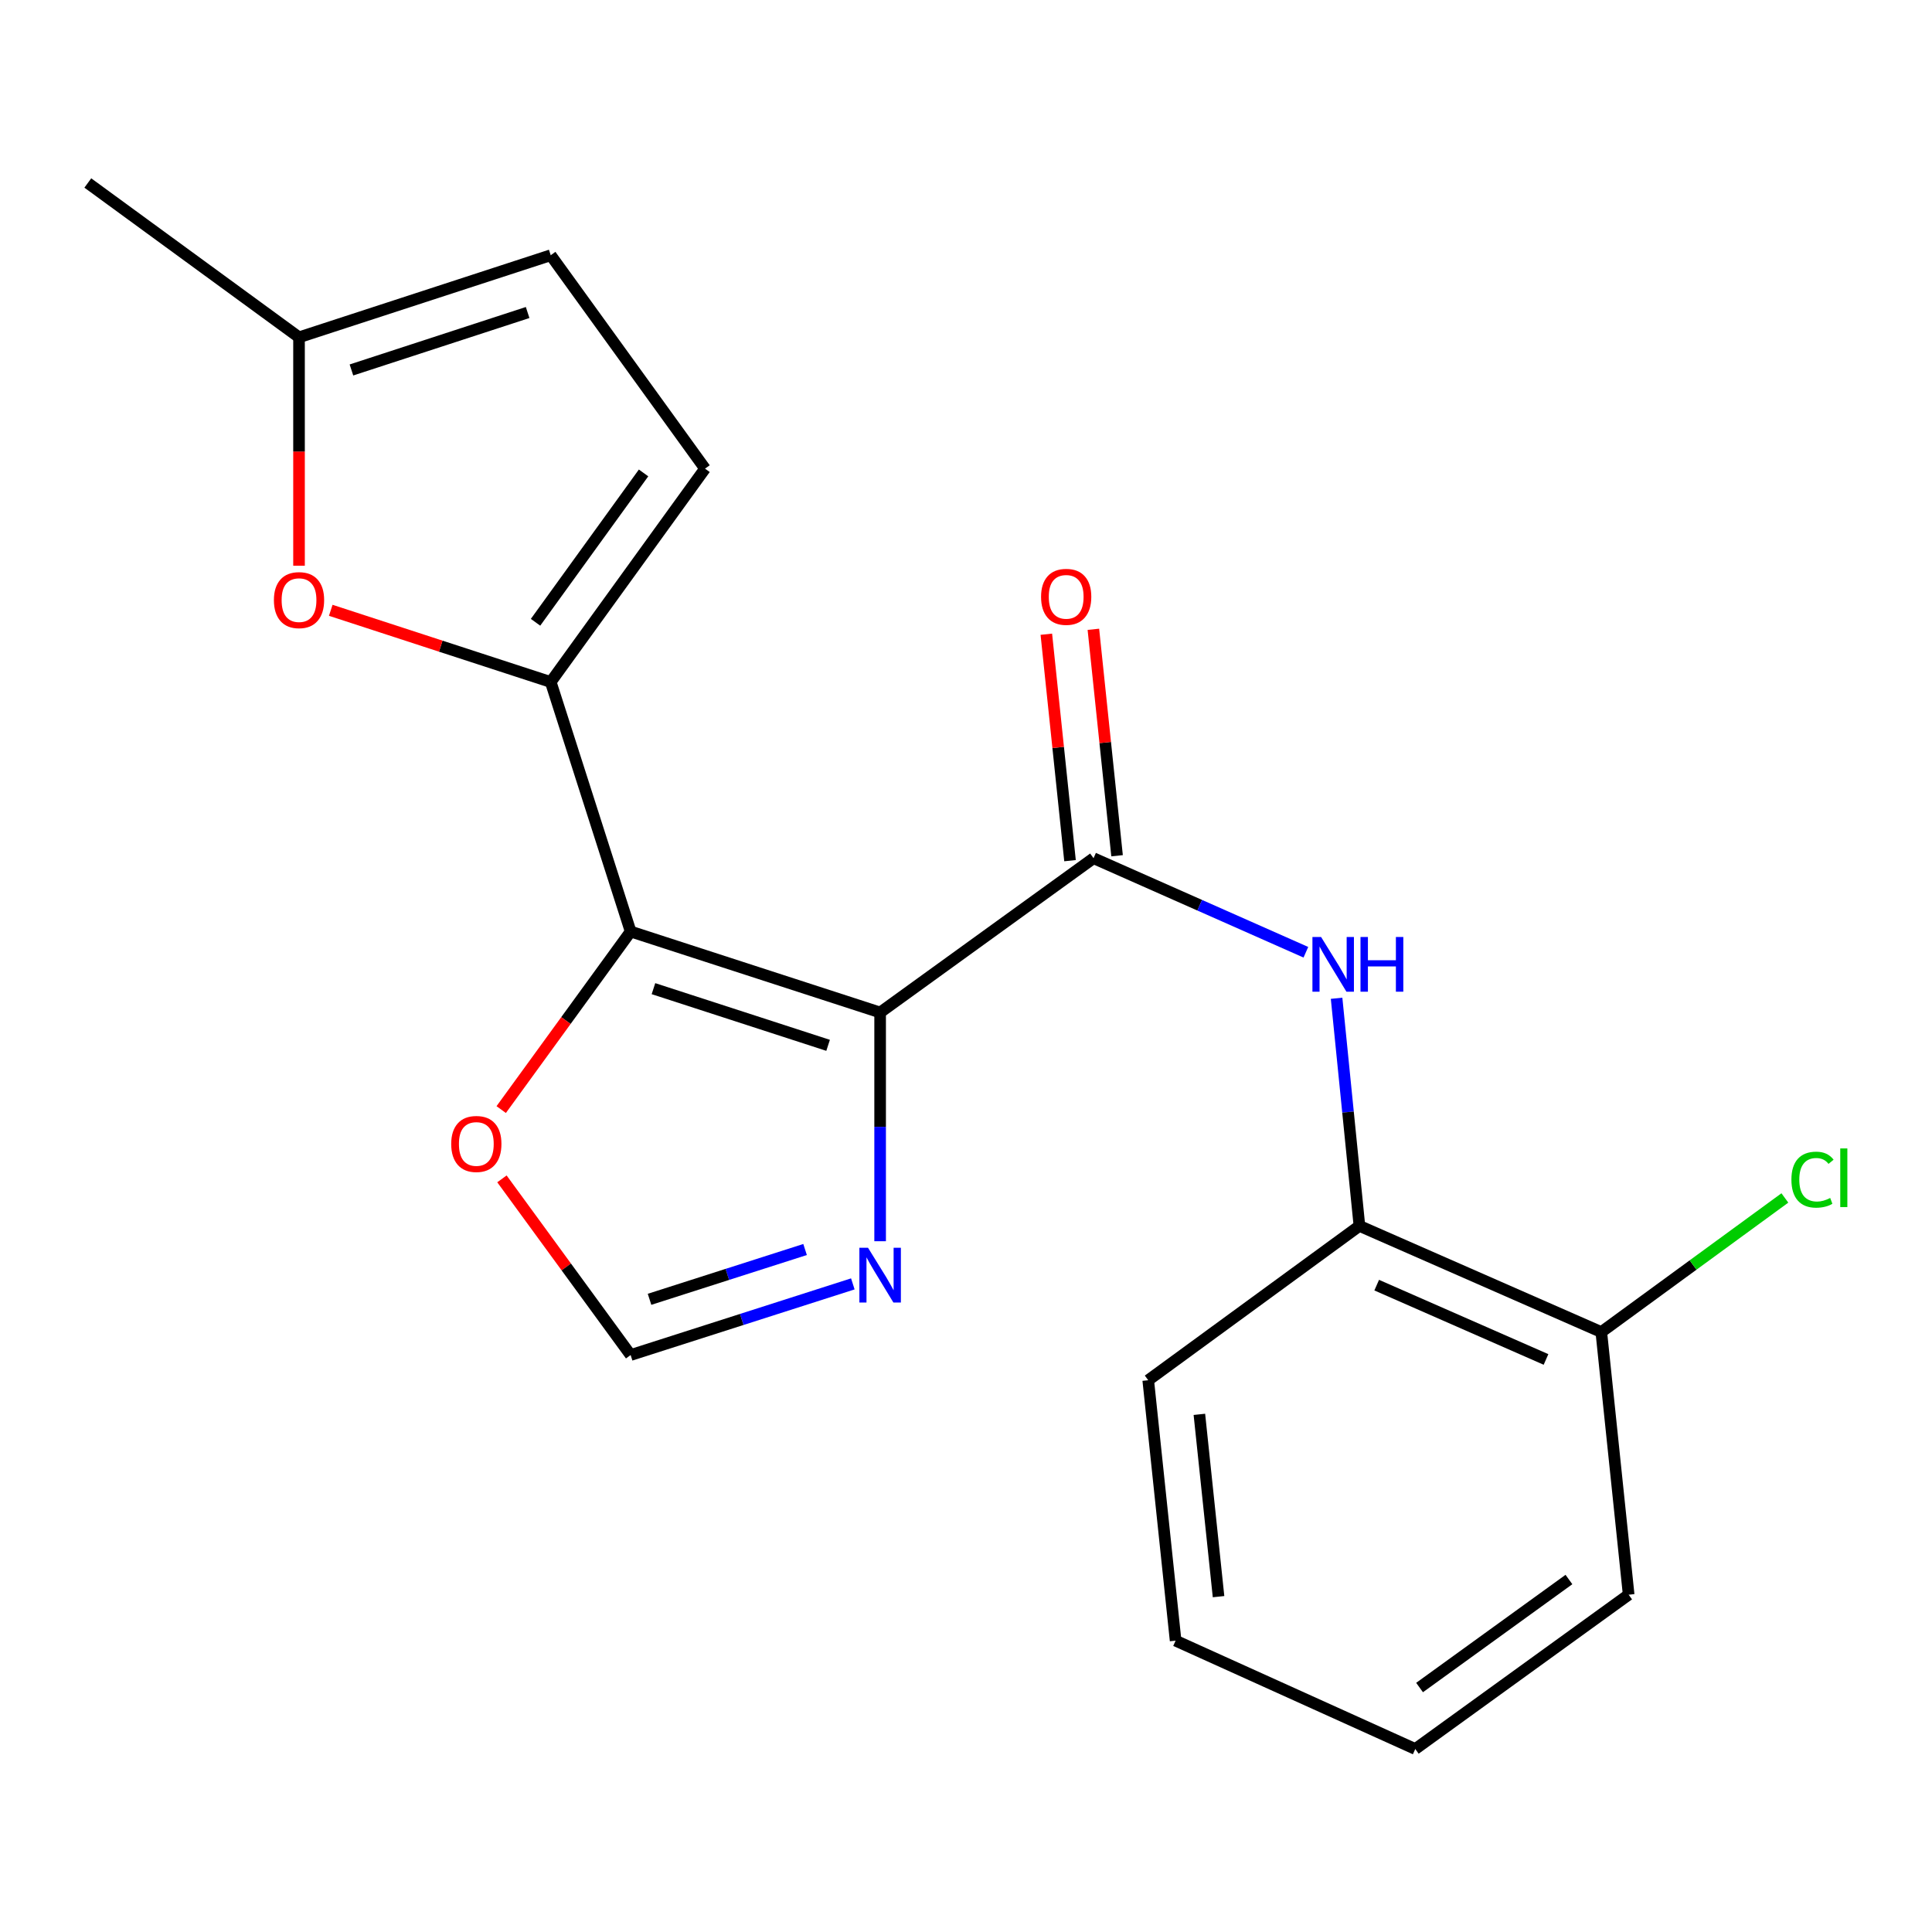 <?xml version='1.0' encoding='iso-8859-1'?>
<svg version='1.1' baseProfile='full'
              xmlns='http://www.w3.org/2000/svg'
                      xmlns:rdkit='http://www.rdkit.org/xml'
                      xmlns:xlink='http://www.w3.org/1999/xlink'
                  xml:space='preserve'
width='1000px' height='1000px' viewBox='0 0 1000 1000'>
<!-- END OF HEADER -->
<rect style='opacity:1.0;fill:#FFFFFF;stroke:none' width='1000' height='1000' x='0' y='0'> </rect>
<path class='bond-0' d='M 455.553,524.062 L 326.416,482.154' style='fill:none;fill-rule:evenodd;stroke:#000000;stroke-width:6px;stroke-linecap:butt;stroke-linejoin:miter;stroke-opacity:1' />
<path class='bond-0' d='M 428.625,541.064 L 338.23,511.728' style='fill:none;fill-rule:evenodd;stroke:#000000;stroke-width:6px;stroke-linecap:butt;stroke-linejoin:miter;stroke-opacity:1' />
<path class='bond-2' d='M 455.553,524.062 L 566.015,444.205' style='fill:none;fill-rule:evenodd;stroke:#000000;stroke-width:6px;stroke-linecap:butt;stroke-linejoin:miter;stroke-opacity:1' />
<path class='bond-3' d='M 455.553,524.062 L 455.553,583.258' style='fill:none;fill-rule:evenodd;stroke:#000000;stroke-width:6px;stroke-linecap:butt;stroke-linejoin:miter;stroke-opacity:1' />
<path class='bond-3' d='M 455.553,583.258 L 455.553,642.455' style='fill:none;fill-rule:evenodd;stroke:#0000FF;stroke-width:6px;stroke-linecap:butt;stroke-linejoin:miter;stroke-opacity:1' />
<path class='bond-1' d='M 326.416,482.154 L 285.053,353.004' style='fill:none;fill-rule:evenodd;stroke:#000000;stroke-width:6px;stroke-linecap:butt;stroke-linejoin:miter;stroke-opacity:1' />
<path class='bond-7' d='M 326.416,482.154 L 292.92,528.235' style='fill:none;fill-rule:evenodd;stroke:#000000;stroke-width:6px;stroke-linecap:butt;stroke-linejoin:miter;stroke-opacity:1' />
<path class='bond-7' d='M 292.92,528.235 L 259.424,574.315' style='fill:none;fill-rule:evenodd;stroke:#FF0000;stroke-width:6px;stroke-linecap:butt;stroke-linejoin:miter;stroke-opacity:1' />
<path class='bond-4' d='M 285.053,353.004 L 228.126,334.448' style='fill:none;fill-rule:evenodd;stroke:#000000;stroke-width:6px;stroke-linecap:butt;stroke-linejoin:miter;stroke-opacity:1' />
<path class='bond-4' d='M 228.126,334.448 L 171.199,315.892' style='fill:none;fill-rule:evenodd;stroke:#FF0000;stroke-width:6px;stroke-linecap:butt;stroke-linejoin:miter;stroke-opacity:1' />
<path class='bond-6' d='M 285.053,353.004 L 364.924,242.569' style='fill:none;fill-rule:evenodd;stroke:#000000;stroke-width:6px;stroke-linecap:butt;stroke-linejoin:miter;stroke-opacity:1' />
<path class='bond-6' d='M 277.195,322.09 L 333.104,244.786' style='fill:none;fill-rule:evenodd;stroke:#000000;stroke-width:6px;stroke-linecap:butt;stroke-linejoin:miter;stroke-opacity:1' />
<path class='bond-5' d='M 566.015,444.205 L 620.967,468.544' style='fill:none;fill-rule:evenodd;stroke:#000000;stroke-width:6px;stroke-linecap:butt;stroke-linejoin:miter;stroke-opacity:1' />
<path class='bond-5' d='M 620.967,468.544 L 675.92,492.884' style='fill:none;fill-rule:evenodd;stroke:#0000FF;stroke-width:6px;stroke-linecap:butt;stroke-linejoin:miter;stroke-opacity:1' />
<path class='bond-12' d='M 578.19,442.931 L 572.06,384.329' style='fill:none;fill-rule:evenodd;stroke:#000000;stroke-width:6px;stroke-linecap:butt;stroke-linejoin:miter;stroke-opacity:1' />
<path class='bond-12' d='M 572.06,384.329 L 565.93,325.727' style='fill:none;fill-rule:evenodd;stroke:#FF0000;stroke-width:6px;stroke-linecap:butt;stroke-linejoin:miter;stroke-opacity:1' />
<path class='bond-12' d='M 553.84,445.478 L 547.71,386.876' style='fill:none;fill-rule:evenodd;stroke:#000000;stroke-width:6px;stroke-linecap:butt;stroke-linejoin:miter;stroke-opacity:1' />
<path class='bond-12' d='M 547.71,386.876 L 541.58,328.274' style='fill:none;fill-rule:evenodd;stroke:#FF0000;stroke-width:6px;stroke-linecap:butt;stroke-linejoin:miter;stroke-opacity:1' />
<path class='bond-8' d='M 441.424,664.538 L 383.92,682.951' style='fill:none;fill-rule:evenodd;stroke:#0000FF;stroke-width:6px;stroke-linecap:butt;stroke-linejoin:miter;stroke-opacity:1' />
<path class='bond-8' d='M 383.92,682.951 L 326.416,701.363' style='fill:none;fill-rule:evenodd;stroke:#000000;stroke-width:6px;stroke-linecap:butt;stroke-linejoin:miter;stroke-opacity:1' />
<path class='bond-8' d='M 416.706,646.744 L 376.454,659.633' style='fill:none;fill-rule:evenodd;stroke:#0000FF;stroke-width:6px;stroke-linecap:butt;stroke-linejoin:miter;stroke-opacity:1' />
<path class='bond-8' d='M 376.454,659.633 L 336.201,672.522' style='fill:none;fill-rule:evenodd;stroke:#000000;stroke-width:6px;stroke-linecap:butt;stroke-linejoin:miter;stroke-opacity:1' />
<path class='bond-9' d='M 154.773,292.82 L 154.773,233.703' style='fill:none;fill-rule:evenodd;stroke:#FF0000;stroke-width:6px;stroke-linecap:butt;stroke-linejoin:miter;stroke-opacity:1' />
<path class='bond-9' d='M 154.773,233.703 L 154.773,174.587' style='fill:none;fill-rule:evenodd;stroke:#000000;stroke-width:6px;stroke-linecap:butt;stroke-linejoin:miter;stroke-opacity:1' />
<path class='bond-10' d='M 691.814,516.705 L 697.727,575.614' style='fill:none;fill-rule:evenodd;stroke:#0000FF;stroke-width:6px;stroke-linecap:butt;stroke-linejoin:miter;stroke-opacity:1' />
<path class='bond-10' d='M 697.727,575.614 L 703.639,634.523' style='fill:none;fill-rule:evenodd;stroke:#000000;stroke-width:6px;stroke-linecap:butt;stroke-linejoin:miter;stroke-opacity:1' />
<path class='bond-11' d='M 364.924,242.569 L 285.053,132.108' style='fill:none;fill-rule:evenodd;stroke:#000000;stroke-width:6px;stroke-linecap:butt;stroke-linejoin:miter;stroke-opacity:1' />
<path class='bond-20' d='M 259.801,610.176 L 293.109,655.77' style='fill:none;fill-rule:evenodd;stroke:#FF0000;stroke-width:6px;stroke-linecap:butt;stroke-linejoin:miter;stroke-opacity:1' />
<path class='bond-20' d='M 293.109,655.77 L 326.416,701.363' style='fill:none;fill-rule:evenodd;stroke:#000000;stroke-width:6px;stroke-linecap:butt;stroke-linejoin:miter;stroke-opacity:1' />
<path class='bond-16' d='M 154.773,174.587 L 45.455,94.716' style='fill:none;fill-rule:evenodd;stroke:#000000;stroke-width:6px;stroke-linecap:butt;stroke-linejoin:miter;stroke-opacity:1' />
<path class='bond-21' d='M 154.773,174.587 L 285.053,132.108' style='fill:none;fill-rule:evenodd;stroke:#000000;stroke-width:6px;stroke-linecap:butt;stroke-linejoin:miter;stroke-opacity:1' />
<path class='bond-21' d='M 181.905,191.492 L 273.101,161.757' style='fill:none;fill-rule:evenodd;stroke:#000000;stroke-width:6px;stroke-linecap:butt;stroke-linejoin:miter;stroke-opacity:1' />
<path class='bond-13' d='M 703.639,634.523 L 828.832,689.475' style='fill:none;fill-rule:evenodd;stroke:#000000;stroke-width:6px;stroke-linecap:butt;stroke-linejoin:miter;stroke-opacity:1' />
<path class='bond-13' d='M 712.578,665.185 L 800.212,703.651' style='fill:none;fill-rule:evenodd;stroke:#000000;stroke-width:6px;stroke-linecap:butt;stroke-linejoin:miter;stroke-opacity:1' />
<path class='bond-15' d='M 703.639,634.523 L 594.321,714.408' style='fill:none;fill-rule:evenodd;stroke:#000000;stroke-width:6px;stroke-linecap:butt;stroke-linejoin:miter;stroke-opacity:1' />
<path class='bond-14' d='M 828.832,689.475 L 876.339,654.766' style='fill:none;fill-rule:evenodd;stroke:#000000;stroke-width:6px;stroke-linecap:butt;stroke-linejoin:miter;stroke-opacity:1' />
<path class='bond-14' d='M 876.339,654.766 L 923.846,620.056' style='fill:none;fill-rule:evenodd;stroke:#00CC00;stroke-width:6px;stroke-linecap:butt;stroke-linejoin:miter;stroke-opacity:1' />
<path class='bond-17' d='M 828.832,689.475 L 842.991,825.413' style='fill:none;fill-rule:evenodd;stroke:#000000;stroke-width:6px;stroke-linecap:butt;stroke-linejoin:miter;stroke-opacity:1' />
<path class='bond-18' d='M 594.321,714.408 L 608.494,849.203' style='fill:none;fill-rule:evenodd;stroke:#000000;stroke-width:6px;stroke-linecap:butt;stroke-linejoin:miter;stroke-opacity:1' />
<path class='bond-18' d='M 620.796,732.067 L 630.717,826.423' style='fill:none;fill-rule:evenodd;stroke:#000000;stroke-width:6px;stroke-linecap:butt;stroke-linejoin:miter;stroke-opacity:1' />
<path class='bond-22' d='M 842.991,825.413 L 732.544,905.284' style='fill:none;fill-rule:evenodd;stroke:#000000;stroke-width:6px;stroke-linecap:butt;stroke-linejoin:miter;stroke-opacity:1' />
<path class='bond-22' d='M 812.077,817.554 L 734.764,873.464' style='fill:none;fill-rule:evenodd;stroke:#000000;stroke-width:6px;stroke-linecap:butt;stroke-linejoin:miter;stroke-opacity:1' />
<path class='bond-19' d='M 608.494,849.203 L 732.544,905.284' style='fill:none;fill-rule:evenodd;stroke:#000000;stroke-width:6px;stroke-linecap:butt;stroke-linejoin:miter;stroke-opacity:1' />
<path  class='atom-4' d='M 449.293 645.853
L 458.573 660.853
Q 459.493 662.333, 460.973 665.013
Q 462.453 667.693, 462.533 667.853
L 462.533 645.853
L 466.293 645.853
L 466.293 674.173
L 462.413 674.173
L 452.453 657.773
Q 451.293 655.853, 450.053 653.653
Q 448.853 651.453, 448.493 650.773
L 448.493 674.173
L 444.813 674.173
L 444.813 645.853
L 449.293 645.853
' fill='#0000FF'/>
<path  class='atom-5' d='M 141.773 310.618
Q 141.773 303.818, 145.133 300.018
Q 148.493 296.218, 154.773 296.218
Q 161.053 296.218, 164.413 300.018
Q 167.773 303.818, 167.773 310.618
Q 167.773 317.498, 164.373 321.418
Q 160.973 325.298, 154.773 325.298
Q 148.533 325.298, 145.133 321.418
Q 141.773 317.538, 141.773 310.618
M 154.773 322.098
Q 159.093 322.098, 161.413 319.218
Q 163.773 316.298, 163.773 310.618
Q 163.773 305.058, 161.413 302.258
Q 159.093 299.418, 154.773 299.418
Q 150.453 299.418, 148.093 302.218
Q 145.773 305.018, 145.773 310.618
Q 145.773 316.338, 148.093 319.218
Q 150.453 322.098, 154.773 322.098
' fill='#FF0000'/>
<path  class='atom-6' d='M 683.791 484.983
L 693.071 499.983
Q 693.991 501.463, 695.471 504.143
Q 696.951 506.823, 697.031 506.983
L 697.031 484.983
L 700.791 484.983
L 700.791 513.303
L 696.911 513.303
L 686.951 496.903
Q 685.791 494.983, 684.551 492.783
Q 683.351 490.583, 682.991 489.903
L 682.991 513.303
L 679.311 513.303
L 679.311 484.983
L 683.791 484.983
' fill='#0000FF'/>
<path  class='atom-6' d='M 704.191 484.983
L 708.031 484.983
L 708.031 497.023
L 722.511 497.023
L 722.511 484.983
L 726.351 484.983
L 726.351 513.303
L 722.511 513.303
L 722.511 500.223
L 708.031 500.223
L 708.031 513.303
L 704.191 513.303
L 704.191 484.983
' fill='#0000FF'/>
<path  class='atom-8' d='M 233.546 592.111
Q 233.546 585.311, 236.906 581.511
Q 240.266 577.711, 246.546 577.711
Q 252.826 577.711, 256.186 581.511
Q 259.546 585.311, 259.546 592.111
Q 259.546 598.991, 256.146 602.911
Q 252.746 606.791, 246.546 606.791
Q 240.306 606.791, 236.906 602.911
Q 233.546 599.031, 233.546 592.111
M 246.546 603.591
Q 250.866 603.591, 253.186 600.711
Q 255.546 597.791, 255.546 592.111
Q 255.546 586.551, 253.186 583.751
Q 250.866 580.911, 246.546 580.911
Q 242.226 580.911, 239.866 583.711
Q 237.546 586.511, 237.546 592.111
Q 237.546 597.831, 239.866 600.711
Q 242.226 603.591, 246.546 603.591
' fill='#FF0000'/>
<path  class='atom-13' d='M 538.855 308.918
Q 538.855 302.118, 542.215 298.318
Q 545.575 294.518, 551.855 294.518
Q 558.135 294.518, 561.495 298.318
Q 564.855 302.118, 564.855 308.918
Q 564.855 315.798, 561.455 319.718
Q 558.055 323.598, 551.855 323.598
Q 545.615 323.598, 542.215 319.718
Q 538.855 315.838, 538.855 308.918
M 551.855 320.398
Q 556.175 320.398, 558.495 317.518
Q 560.855 314.598, 560.855 308.918
Q 560.855 303.358, 558.495 300.558
Q 556.175 297.718, 551.855 297.718
Q 547.535 297.718, 545.175 300.518
Q 542.855 303.318, 542.855 308.918
Q 542.855 314.638, 545.175 317.518
Q 547.535 320.398, 551.855 320.398
' fill='#FF0000'/>
<path  class='atom-15' d='M 927.231 610.585
Q 927.231 603.545, 930.511 599.865
Q 933.831 596.145, 940.111 596.145
Q 945.951 596.145, 949.071 600.265
L 946.431 602.425
Q 944.151 599.425, 940.111 599.425
Q 935.831 599.425, 933.551 602.305
Q 931.311 605.145, 931.311 610.585
Q 931.311 616.185, 933.631 619.065
Q 935.991 621.945, 940.551 621.945
Q 943.671 621.945, 947.311 620.065
L 948.431 623.065
Q 946.951 624.025, 944.711 624.585
Q 942.471 625.145, 939.991 625.145
Q 933.831 625.145, 930.511 621.385
Q 927.231 617.625, 927.231 610.585
' fill='#00CC00'/>
<path  class='atom-15' d='M 952.511 594.425
L 956.191 594.425
L 956.191 624.785
L 952.511 624.785
L 952.511 594.425
' fill='#00CC00'/>
</svg>
